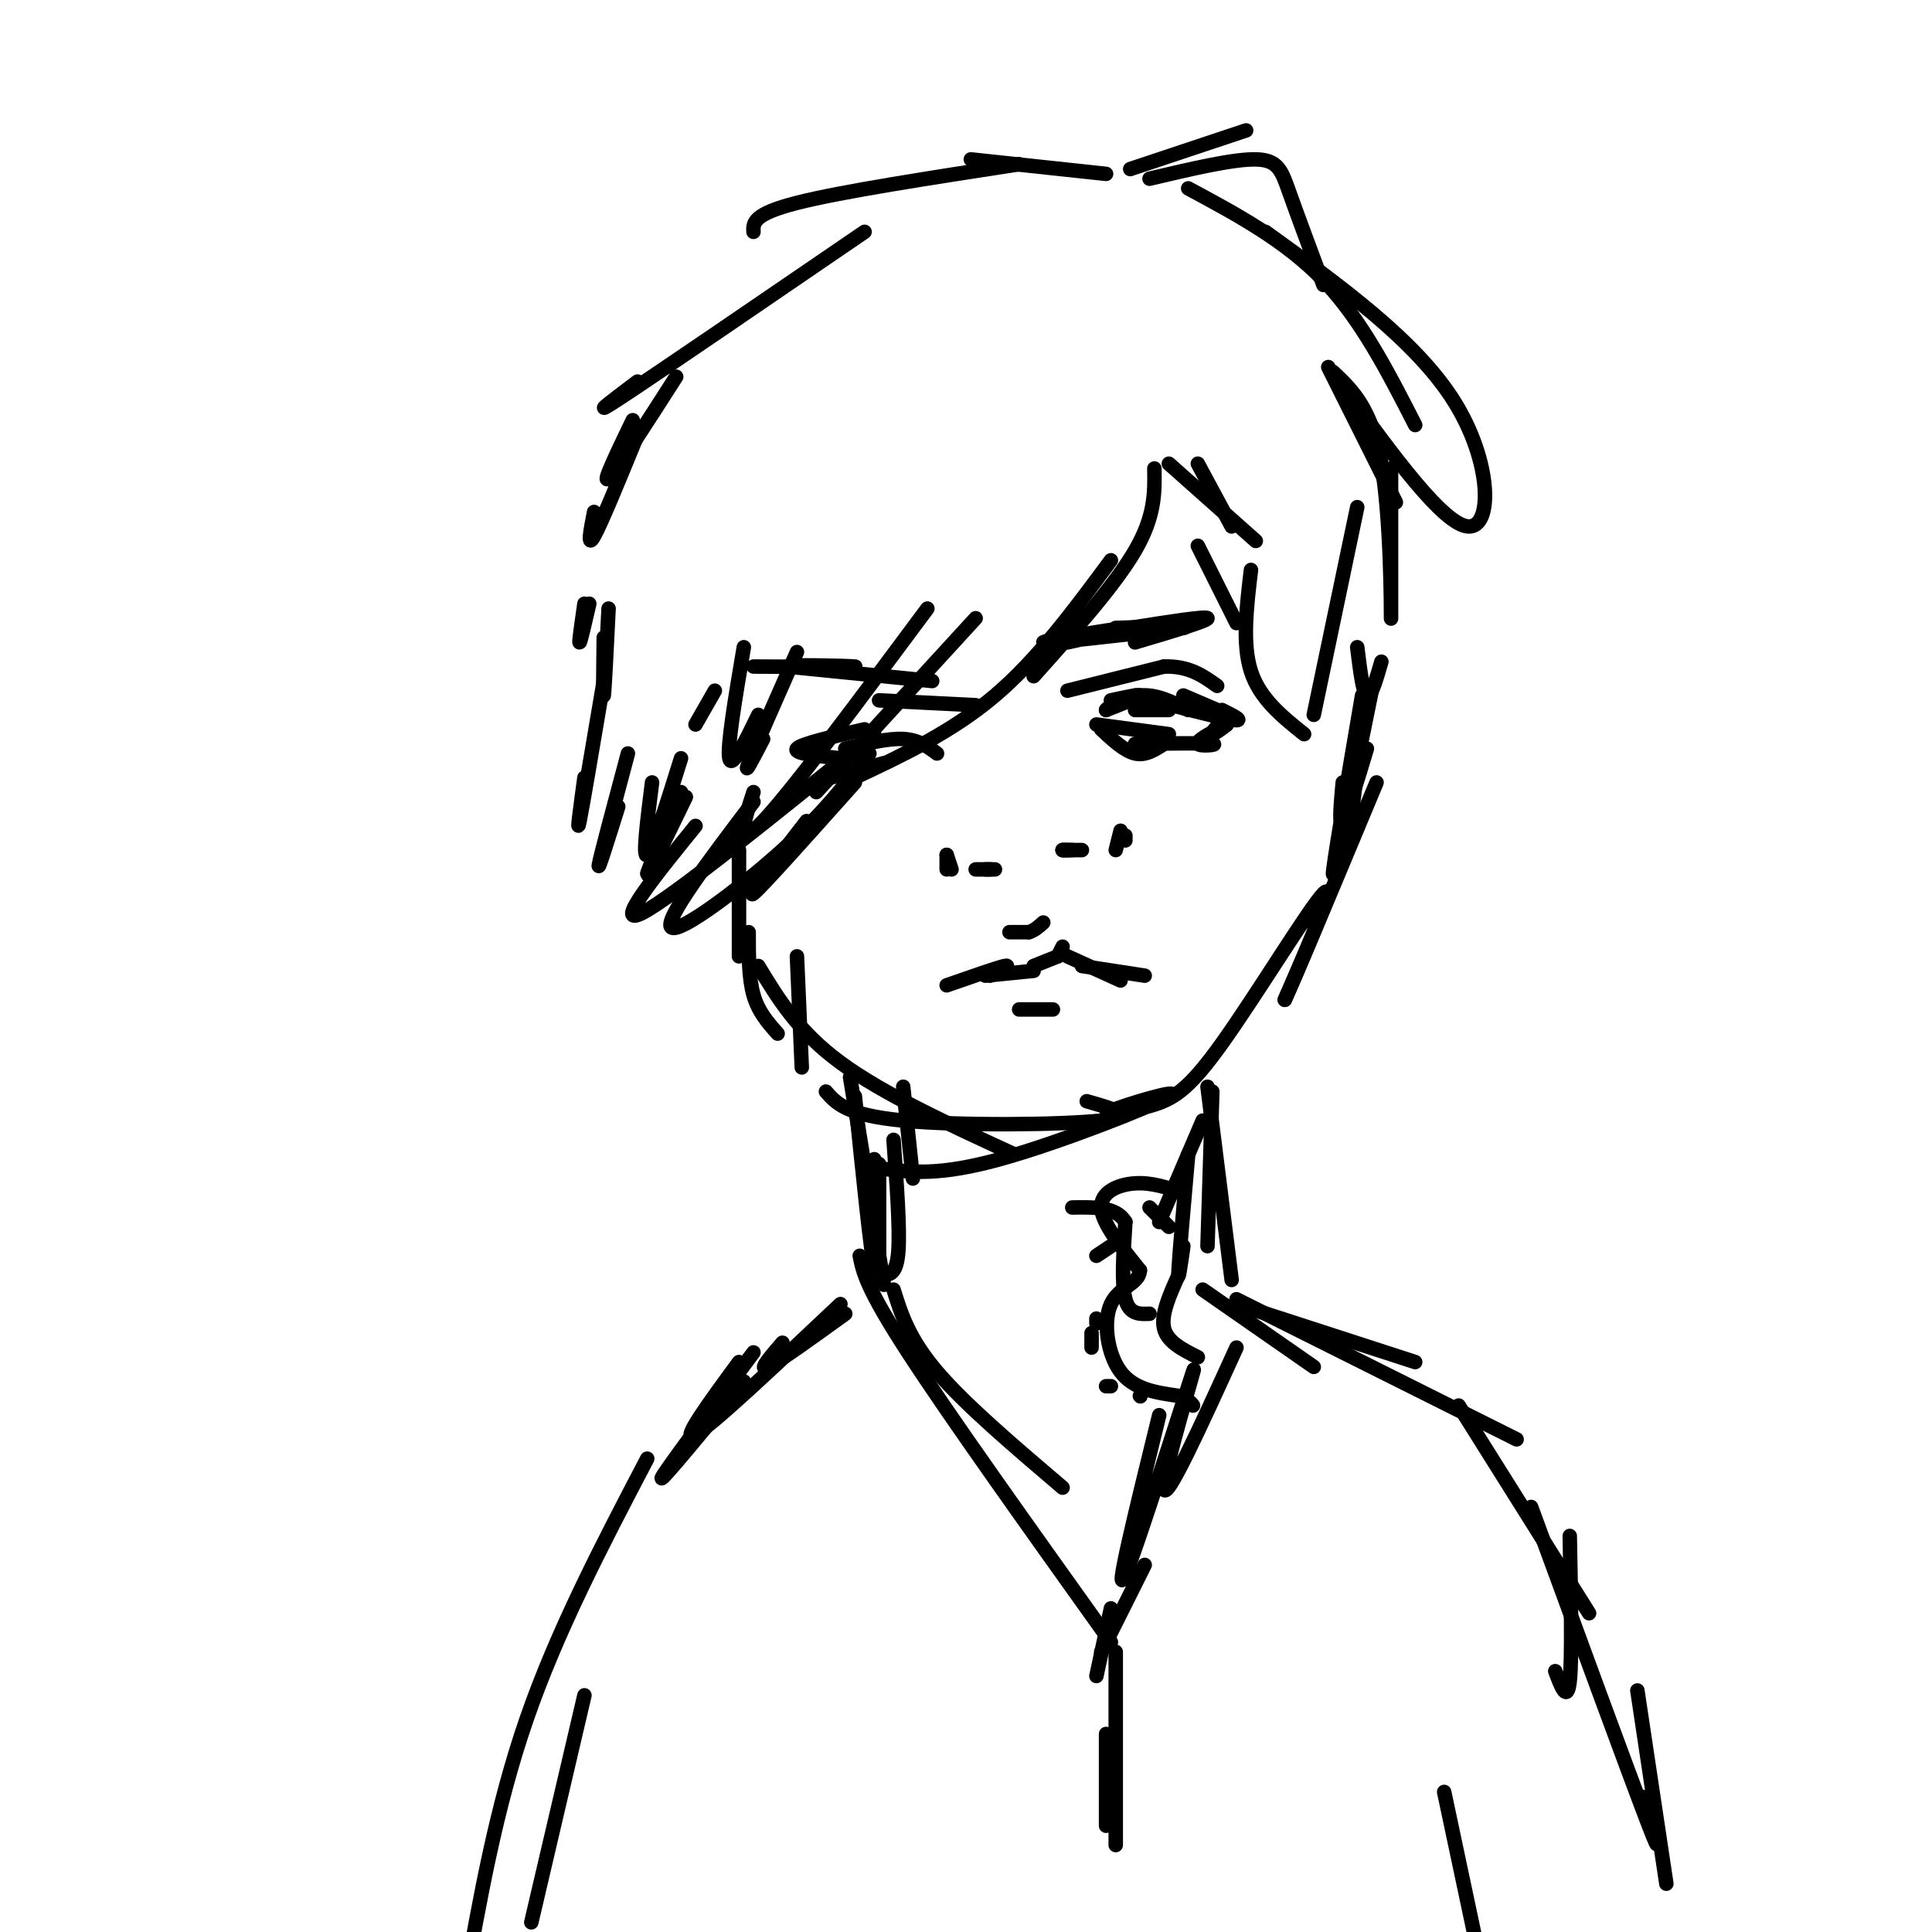 <svg viewBox='0 0 400 400' version='1.1' xmlns='http://www.w3.org/2000/svg' xmlns:xlink='http://www.w3.org/1999/xlink'><g fill='none' stroke='#000000' stroke-width='3' stroke-linecap='round' stroke-linejoin='round'><path d='M239,97c0.083,4.917 0.167,9.833 -4,17c-4.167,7.167 -12.583,16.583 -21,26'/><path d='M230,116c-7.583,10.250 -15.167,20.500 -24,28c-8.833,7.500 -18.917,12.250 -29,17'/><path d='M202,128c0.000,0.000 -33.000,36.000 -33,36'/><path d='M192,126c-14.000,18.833 -28.000,37.667 -34,44c-6.000,6.333 -4.000,0.167 -2,-6'/><path d='M158,153c-2.083,4.000 -4.167,8.000 -3,5c1.167,-3.000 5.583,-13.000 10,-23'/><path d='M157,148c-2.750,5.667 -5.500,11.333 -6,9c-0.500,-2.333 1.250,-12.667 3,-23'/><path d='M148,143c0.000,0.000 -4.000,7.000 -4,7'/><path d='M242,96c0.000,0.000 18.000,16.000 18,16'/><path d='M255,109c0.000,0.000 -7.000,-13.000 -7,-13'/><path d='M248,113c0.000,0.000 8.000,16.000 8,16'/><path d='M259,118c-0.917,7.667 -1.833,15.333 0,21c1.833,5.667 6.417,9.333 11,13'/><path d='M272,148c0.000,0.000 9.000,-43.000 9,-43'/><path d='M281,134c0.583,4.750 1.167,9.500 2,10c0.833,0.500 1.917,-3.250 3,-7'/><path d='M288,97c0.000,16.222 0.000,32.444 0,31c0.000,-1.444 0.000,-20.556 -2,-32c-2.000,-11.444 -6.000,-15.222 -10,-19'/><path d='M229,36c0.000,0.000 -28.000,-3.000 -28,-3'/><path d='M211,34c-18.417,2.833 -36.833,5.667 -46,8c-9.167,2.333 -9.083,4.167 -9,6'/><path d='M179,48c-21.083,14.417 -42.167,28.833 -50,34c-7.833,5.167 -2.417,1.083 3,-3'/><path d='M140,78c-6.250,9.750 -12.500,19.500 -14,21c-1.500,1.500 1.750,-5.250 5,-12'/><path d='M132,90c-3.750,9.167 -7.500,18.333 -9,21c-1.500,2.667 -0.750,-1.167 0,-5'/><path d='M122,125c-0.917,4.000 -1.833,8.000 -2,8c-0.167,0.000 0.417,-4.000 1,-8'/><path d='M126,126c-0.417,8.500 -0.833,17.000 -1,18c-0.167,1.000 -0.083,-5.500 0,-12'/><path d='M125,141c-2.167,12.833 -4.333,25.667 -5,29c-0.667,3.333 0.167,-2.833 1,-9'/><path d='M130,156c-2.833,10.583 -5.667,21.167 -6,23c-0.333,1.833 1.833,-5.083 4,-12'/><path d='M135,162c-1.000,7.917 -2.000,15.833 -1,15c1.000,-0.833 4.000,-10.417 7,-20'/><path d='M141,164c-3.583,8.417 -7.167,16.833 -7,17c0.167,0.167 4.083,-7.917 8,-16'/><path d='M144,171c-8.583,10.583 -17.167,21.167 -11,18c6.167,-3.167 27.083,-20.083 48,-37'/><path d='M167,170c-6.333,8.167 -12.667,16.333 -11,15c1.667,-1.333 11.333,-12.167 21,-23'/><path d='M180,156c-4.667,6.089 -9.333,12.178 -18,20c-8.667,7.822 -21.333,17.378 -23,16c-1.667,-1.378 7.667,-13.689 17,-26'/><path d='M238,37c8.667,-2.044 17.333,-4.089 22,-4c4.667,0.089 5.333,2.311 7,7c1.667,4.689 4.333,11.844 7,19'/><path d='M246,39c10.083,5.417 20.167,10.833 28,19c7.833,8.167 13.417,19.083 19,30'/><path d='M262,48c15.556,11.244 31.111,22.489 39,35c7.889,12.511 8.111,26.289 3,26c-5.111,-0.289 -15.556,-14.644 -26,-29'/><path d='M275,76c0.000,0.000 14.000,28.000 14,28'/><path d='M234,35c0.000,0.000 24.000,-8.000 24,-8'/><path d='M153,176c0.000,0.000 0.000,22.000 0,22'/><path d='M155,193c0.000,4.750 0.000,9.500 1,13c1.000,3.500 3.000,5.750 5,8'/><path d='M165,198c0.000,0.000 1.000,23.000 1,23'/><path d='M157,200c4.083,6.750 8.167,13.500 17,20c8.833,6.500 22.417,12.750 36,19'/><path d='M171,226c2.133,2.444 4.267,4.889 16,6c11.733,1.111 33.067,0.889 41,0c7.933,-0.889 2.467,-2.444 -3,-4'/><path d='M183,242c5.770,0.718 11.541,1.436 24,-2c12.459,-3.436 31.607,-11.027 35,-13c3.393,-1.973 -8.969,1.670 -12,3c-3.031,1.330 3.270,0.346 8,-1c4.730,-1.346 7.889,-3.055 15,-13c7.111,-9.945 18.175,-28.127 21,-31c2.825,-2.873 -2.587,9.564 -8,22'/><path d='M266,207c1.833,-3.833 10.417,-24.417 19,-45'/><path d='M279,171c-0.333,4.333 -0.667,8.667 0,4c0.667,-4.667 2.333,-18.333 4,-32'/><path d='M282,144c-3.167,18.583 -6.333,37.167 -6,37c0.333,-0.167 4.167,-19.083 8,-38'/><path d='M283,155c-2.083,6.917 -4.167,13.833 -5,15c-0.833,1.167 -0.417,-3.417 0,-8'/><path d='M196,177c0.000,0.000 0.000,3.000 0,3'/><path d='M196,177c0.000,0.000 1.000,3.000 1,3'/><path d='M231,176c0.000,0.000 1.000,-4.000 1,-4'/><path d='M233,173c0.000,0.000 0.000,1.000 0,1'/><path d='M204,180c0.000,0.000 2.000,0.000 2,0'/><path d='M202,180c0.000,0.000 3.000,0.000 3,0'/><path d='M221,176c0.000,0.000 -1.000,0.000 -1,0'/><path d='M220,176c0.000,0.000 4.000,0.000 4,0'/><path d='M220,176c0.000,0.000 2.000,0.000 2,0'/><path d='M196,204c5.250,-1.833 10.500,-3.667 12,-4c1.500,-0.333 -0.750,0.833 -3,2'/><path d='M204,202c0.000,0.000 10.000,-1.000 10,-1'/><path d='M214,200c0.000,0.000 5.000,-2.000 5,-2'/><path d='M220,196c0.000,0.000 -1.000,2.000 -1,2'/><path d='M221,198c0.000,0.000 11.000,5.000 11,5'/><path d='M224,200c0.000,0.000 13.000,2.000 13,2'/><path d='M235,145c0.000,0.000 -3.000,0.000 -3,0'/><path d='M230,145c3.083,-0.667 6.167,-1.333 6,-1c-0.167,0.333 -3.583,1.667 -7,3'/><path d='M229,147c0.022,-0.333 3.578,-2.667 7,-3c3.422,-0.333 6.711,1.333 10,3'/><path d='M235,144c8.500,2.250 17.000,4.500 20,5c3.000,0.500 0.500,-0.750 -2,-2'/><path d='M245,144c0.000,0.000 7.000,3.000 7,3'/><path d='M194,156c-1.917,-1.417 -3.833,-2.833 -7,-3c-3.167,-0.167 -7.583,0.917 -12,2'/><path d='M179,151c-6.583,1.500 -13.167,3.000 -14,4c-0.833,1.000 4.083,1.500 9,2'/><path d='M174,157c2.000,0.167 2.500,-0.417 3,-1'/><path d='M172,161c0.000,0.000 11.000,-3.000 11,-3'/><path d='M227,150c0.000,0.000 15.000,2.000 15,2'/><path d='M235,154c7.222,-0.089 14.444,-0.178 16,0c1.556,0.178 -2.556,0.622 -3,0c-0.444,-0.622 2.778,-2.311 6,-4'/><path d='M254,150c0.133,0.000 -2.533,2.000 -3,2c-0.467,0.000 1.267,-2.000 3,-4'/><path d='M235,147c0.000,0.000 7.000,0.000 7,0'/><path d='M228,151c2.417,2.250 4.833,4.500 7,5c2.167,0.500 4.083,-0.750 6,-2'/><path d='M221,143c0.000,0.000 20.000,-5.000 20,-5'/><path d='M241,138c5.167,-0.167 8.083,1.917 11,4'/><path d='M202,146c0.000,0.000 -20.000,-1.000 -20,-1'/><path d='M221,133c7.600,-1.667 15.200,-3.333 12,-3c-3.200,0.333 -17.200,2.667 -17,3c0.200,0.333 14.600,-1.333 29,-3'/><path d='M245,130c2.500,-0.500 -5.750,-0.250 -14,0'/><path d='M234,130c7.917,-1.250 15.833,-2.500 16,-2c0.167,0.500 -7.417,2.750 -15,5'/><path d='M193,141c0.000,0.000 -30.000,-3.000 -30,-3'/><path d='M163,138c-0.622,-0.467 12.822,-0.133 14,0c1.178,0.133 -9.911,0.067 -21,0'/><path d='M249,232c0.000,0.000 -9.000,21.000 -9,21'/><path d='M246,239c-0.917,10.417 -1.833,20.833 -2,24c-0.167,3.167 0.417,-0.917 1,-5'/><path d='M251,226c0.000,0.000 -1.000,32.000 -1,32'/><path d='M250,225c0.000,0.000 5.000,40.000 5,40'/><path d='M176,223c0.000,0.000 7.000,43.000 7,43'/><path d='M177,227c1.667,16.417 3.333,32.833 4,35c0.667,2.167 0.333,-9.917 0,-22'/><path d='M182,241c0.000,0.000 0.000,24.000 0,24'/><path d='M187,225c0.000,0.000 2.000,19.000 2,19'/><path d='M185,236c0.667,9.167 1.333,18.333 1,23c-0.333,4.667 -1.667,4.833 -3,5'/><path d='M175,272c-6.917,5.000 -13.833,10.000 -16,11c-2.167,1.000 0.417,-2.000 3,-5'/><path d='M174,270c-13.250,12.500 -26.500,25.000 -30,27c-3.500,2.000 2.750,-6.500 9,-15'/><path d='M156,280c-9.333,12.500 -18.667,25.000 -19,26c-0.333,1.000 8.333,-9.500 17,-20'/><path d='M211,209c0.000,0.000 7.000,0.000 7,0'/><path d='M209,193c0.000,0.000 4.000,0.000 4,0'/><path d='M213,193c1.167,-0.333 2.083,-1.167 3,-2'/><path d='M249,267c0.000,0.000 23.000,16.000 23,16'/><path d='M256,270c0.000,0.000 37.000,12.000 37,12'/><path d='M256,269c0.000,0.000 58.000,29.000 58,29'/><path d='M302,291c0.000,0.000 27.000,43.000 27,43'/><path d='M325,318c0.250,12.667 0.500,25.333 0,30c-0.500,4.667 -1.750,1.333 -3,-2'/><path d='M317,312c10.083,27.500 20.167,55.000 24,65c3.833,10.000 1.417,2.500 -1,-5'/><path d='M339,350c0.000,0.000 6.000,40.000 6,40'/><path d='M134,302c-9.333,17.833 -18.667,35.667 -25,54c-6.333,18.333 -9.667,37.167 -13,56'/><path d='M121,351c0.000,0.000 -11.000,47.000 -11,47'/><path d='M185,267c1.583,5.083 3.167,10.167 9,17c5.833,6.833 15.917,15.417 26,24'/><path d='M178,260c0.667,3.333 1.333,6.667 10,20c8.667,13.333 25.333,36.667 42,60'/><path d='M256,279c-7.476,16.417 -14.952,32.833 -15,29c-0.048,-3.833 7.333,-27.917 6,-24c-1.333,3.917 -11.381,35.833 -14,42c-2.619,6.167 2.190,-13.417 7,-33'/><path d='M245,247c-3.267,-1.111 -6.533,-2.222 -10,-2c-3.467,0.222 -7.133,1.778 -7,5c0.133,3.222 4.067,8.111 8,13'/><path d='M236,263c-0.095,2.821 -4.333,3.375 -6,7c-1.667,3.625 -0.762,10.321 2,14c2.762,3.679 7.381,4.339 12,5'/><path d='M244,289c2.500,1.167 2.750,1.583 3,2'/><path d='M248,281c-3.167,-1.583 -6.333,-3.167 -7,-6c-0.667,-2.833 1.167,-6.917 3,-11'/><path d='M242,254c0.000,0.000 -4.000,-4.000 -4,-4'/><path d='M230,258c0.000,0.000 -3.000,2.000 -3,2'/><path d='M227,273c0.000,0.000 0.000,1.000 0,1'/><path d='M226,276c0.000,0.000 0.000,3.000 0,3'/><path d='M229,287c0.000,0.000 1.000,0.000 1,0'/><path d='M236,289c0.000,0.000 0.100,0.100 0.1,0.1'/><path d='M238,272c-2.083,0.083 -4.167,0.167 -5,-3c-0.833,-3.167 -0.417,-9.583 0,-16'/><path d='M233,253c-1.833,-3.167 -6.417,-3.083 -11,-3'/><path d='M237,324c0.000,0.000 -9.000,18.000 -9,18'/><path d='M230,333c0.000,0.000 -3.000,14.000 -3,14'/><path d='M229,359c0.000,0.000 0.000,19.000 0,19'/><path d='M231,342c0.000,0.000 0.000,40.000 0,40'/><path d='M299,371c0.000,0.000 7.000,33.000 7,33'/></g>
</svg>